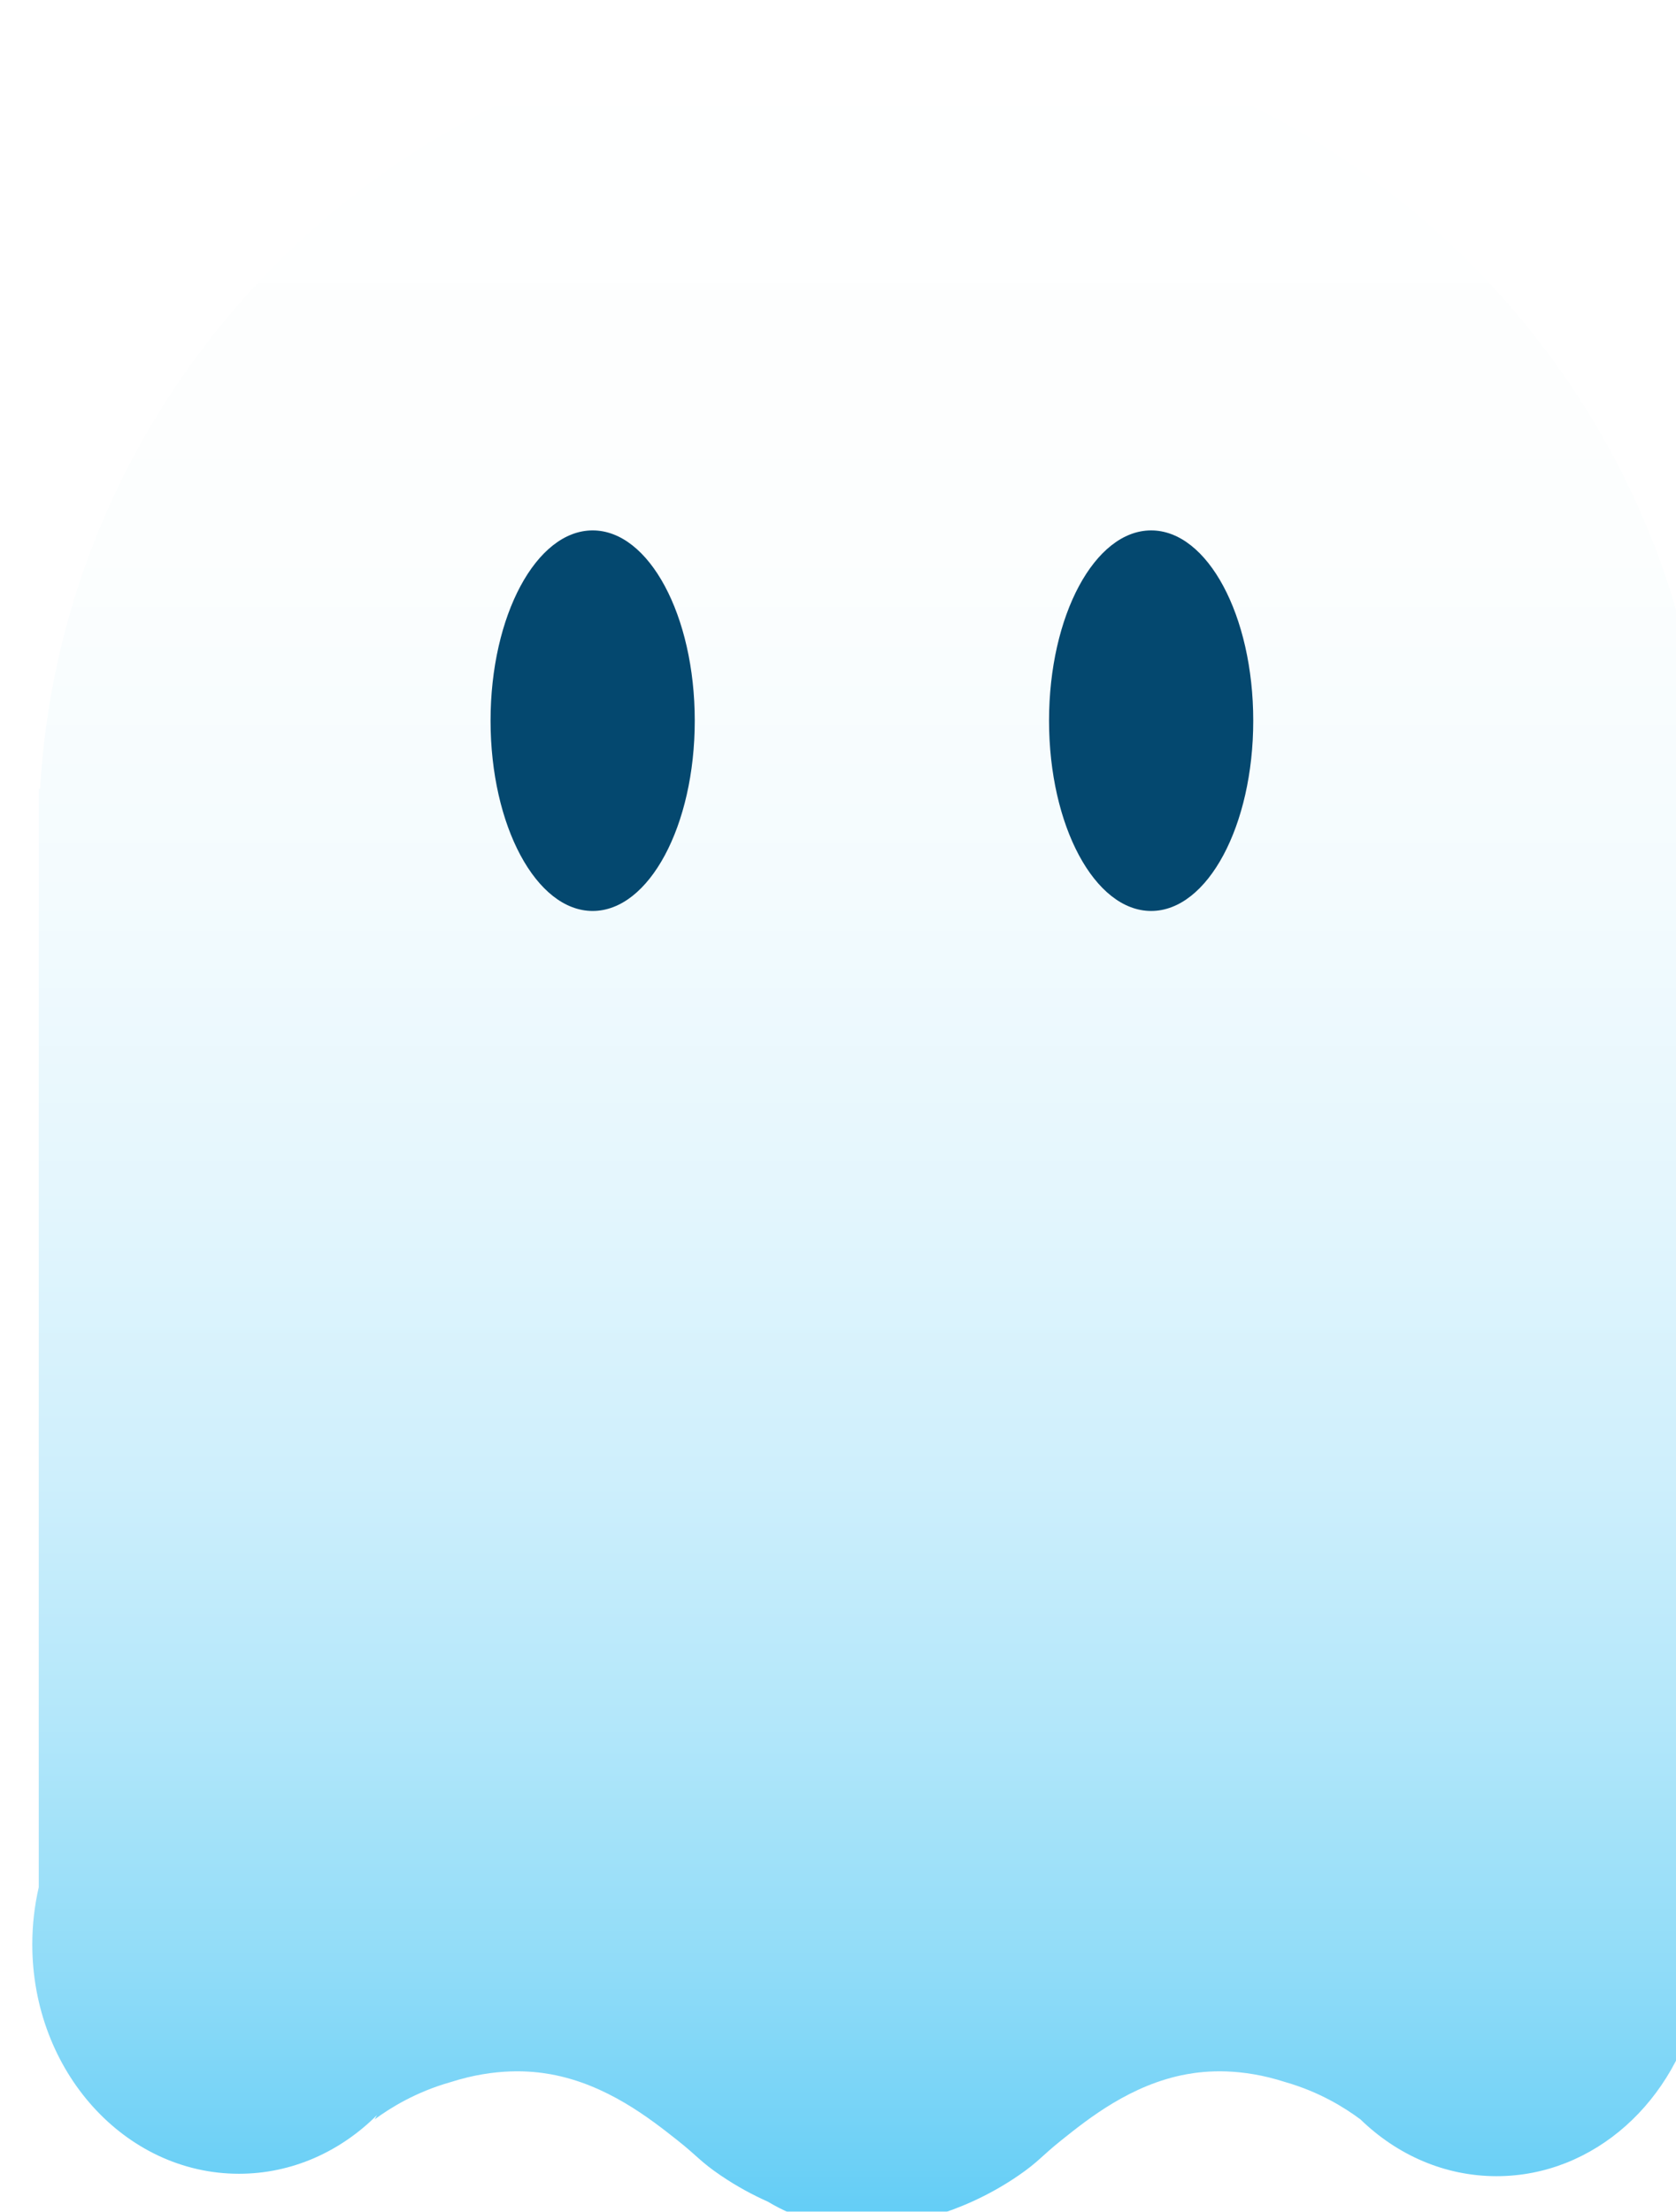 <?xml version="1.0" encoding="UTF-8"?><svg id="Layer_3" xmlns="http://www.w3.org/2000/svg" xmlns:xlink="http://www.w3.org/1999/xlink" viewBox="0 0 778.42 1027.08"><defs><style>.cls-1{fill:url(#linear-gradient);}.cls-1,.cls-2{stroke-width:0px;}.cls-3{filter:url(#drop-shadow-1);}.cls-2{fill:#04486f;}</style><filter id="drop-shadow-1" filterUnits="userSpaceOnUse"><feOffset dx="15" dy="8"/><feGaussianBlur result="blur" stdDeviation="20"/><feFlood flood-color="#0daaba" flood-opacity=".47"/><feComposite in2="blur" operator="in"/><feComposite in="SourceGraphic"/></filter><linearGradient id="linear-gradient" x1="389.21" y1="0" x2="389.21" y2="1027.08" gradientUnits="userSpaceOnUse"><stop offset="0" stop-color="#fff"/><stop offset=".24" stop-color="#fcfefe"/><stop offset=".4" stop-color="#f3fbfe"/><stop offset=".53" stop-color="#e4f6fd"/><stop offset=".66" stop-color="#ceeffc"/><stop offset=".77" stop-color="#b3e7fa"/><stop offset=".88" stop-color="#91dcf8"/><stop offset=".98" stop-color="#69cff6"/><stop offset="1" stop-color="#61cdf6"/></linearGradient></defs><g class="cls-3"><path class="cls-1" d="m390.71,0C184.04,0,15.14,158.54,3.63,358.34h-.63v510.07c-1.96,8.48-3,17.37-3,26.52,0,58.83,42.98,106.52,95.99,106.52,24.63,0,47.1-10.3,64.09-27.23l-1.1,2c7.27-5.35,19.15-12.76,35.3-17.33,20.99-6.71,37.29-5.3,46.47-3.65,26.02,4.69,46.15,20.6,58.88,30.66,9.36,7.4,10.68,9.93,19.96,16.24,7.71,5.25,15.22,9.23,22.04,12.27,13.52,8.07,28.98,12.65,45.4,12.65,11.33,0,22.21-2.19,32.3-6.19h0c9.69-2.98,23.9-8.42,38.88-18.73,9.17-6.32,10.47-8.84,19.72-16.24,12.58-10.06,32.46-25.98,58.17-30.66,9.07-1.65,25.17-3.06,45.91,3.65,15.96,4.57,27.7,11.98,34.88,17.33h0c16.89,16.4,39,26.35,63.2,26.35,45.41,0,83.46-35,93.43-82.01h2.56v-498.53c1.54-13.77,2.34-27.75,2.34-41.92C778.42,170.18,604.84,0,390.71,0Z"/><ellipse class="cls-2" cx="260.26" cy="326.67" rx="47.42" ry="88.36"/><ellipse class="cls-2" cx="519.65" cy="326.67" rx="47.42" ry="88.36"/></g></svg>